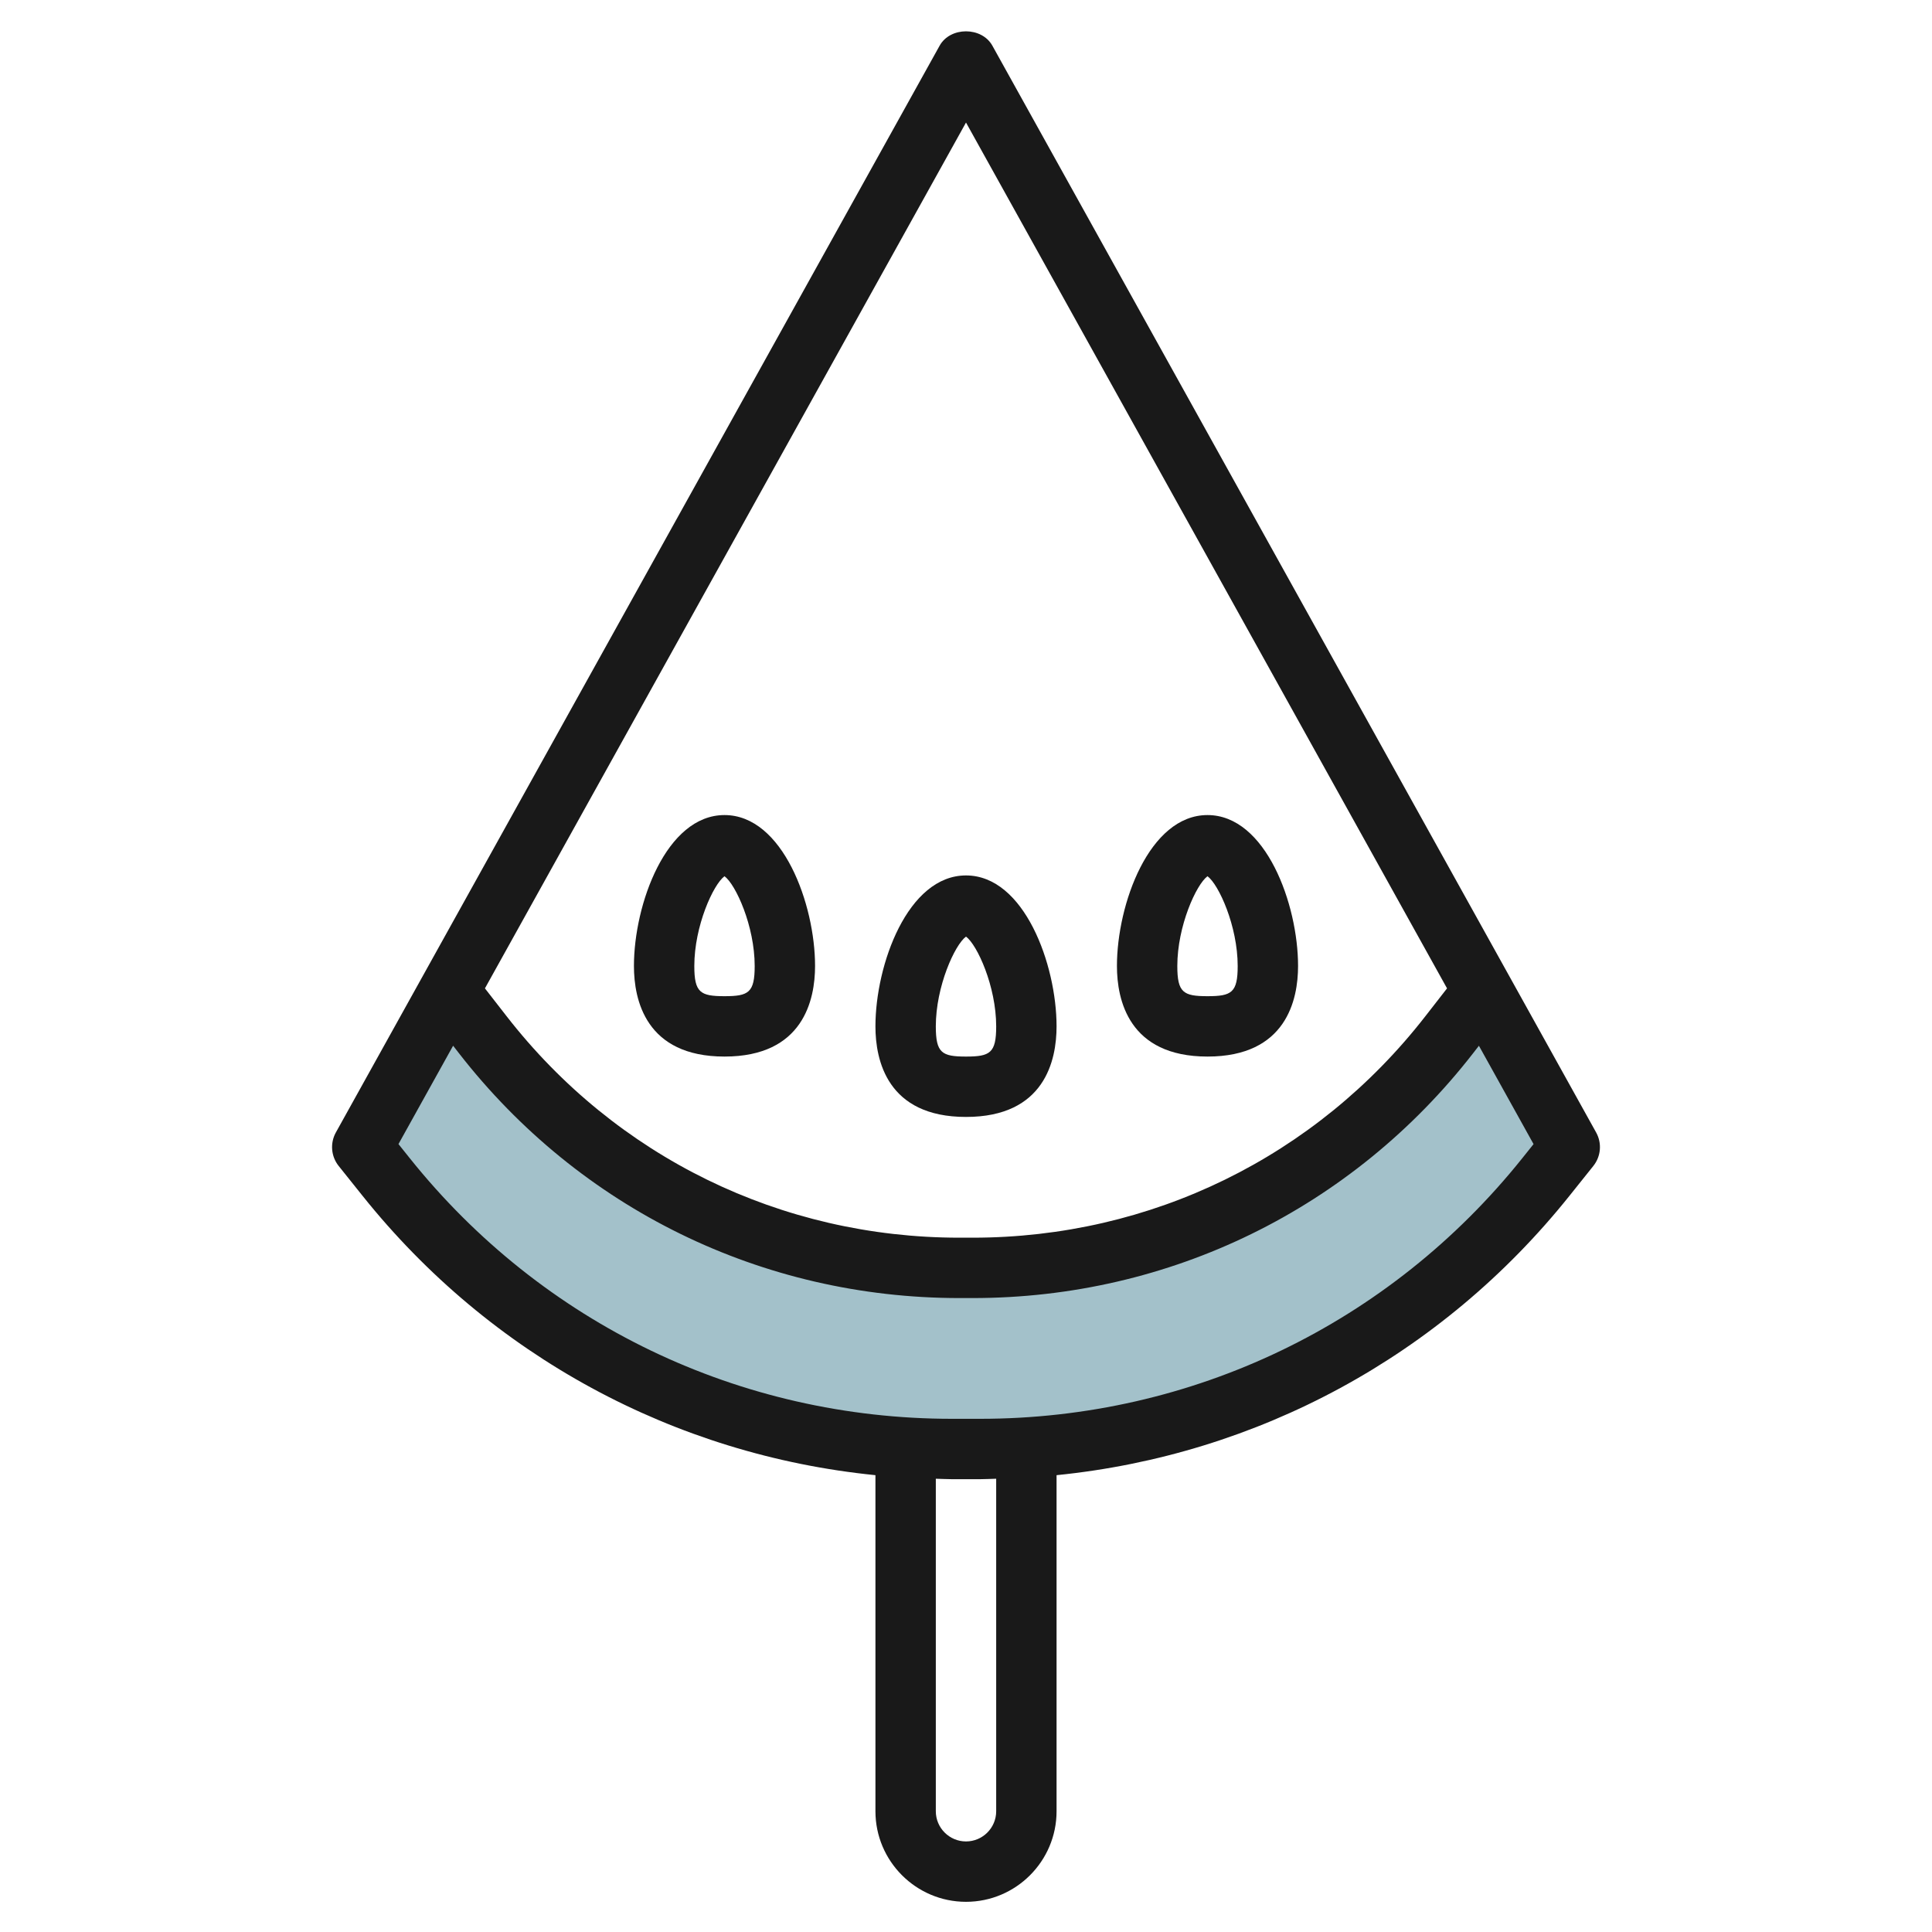 <svg id="Layer_3" enable-background="new 0 0 64 64" height="512" viewBox="0 0 64 64" width="512" xmlns="http://www.w3.org/2000/svg"><path d="m32.465 48c7.291 0 14.186-3.314 18.741-9.007l.794-.993-2.778-5h-.222l-.995 1.279c-3.789 4.872-9.615 7.721-15.787 7.721h-.437c-6.172 0-11.998-2.849-15.787-7.721l-.994-1.279s-.213 0-.222 0l-2.778 5 .794.993c4.555 5.693 11.45 9.007 18.741 9.007z" fill="#a3c1ca"/><g fill="#191919"><path d="m32 37c2.61 0 3-1.879 3-3 0-2.043-1.068-5-3-5s-3 2.957-3 5c0 1.121.39 3 3 3zm0-5.974c.371.272 1 1.65 1 2.974 0 .882-.201 1-1 1s-1-.118-1-1c0-1.324.629-2.702 1-2.974z"/><path d="m40 35c2.61 0 3-1.879 3-3 0-2.043-1.068-5-3-5s-3 2.957-3 5c0 1.121.39 3 3 3zm0-5.974c.371.272 1 1.65 1 2.974 0 .882-.201 1-1 1s-1-.118-1-1c0-1.324.629-2.702 1-2.974z"/><path d="m24 35c2.61 0 3-1.879 3-3 0-2.043-1.068-5-3-5s-3 2.957-3 5c0 1.121.39 3 3 3zm0-5.974c.371.272 1 1.65 1 2.974 0 .882-.201 1-1 1s-1-.118-1-1c0-1.324.629-2.702 1-2.974z"/><path d="m32 63c1.654 0 3-1.346 3-3v-11.133c6.66-.669 12.75-3.953 16.987-9.25l.794-.993c.253-.317.291-.755.093-1.11l-20-36c-.353-.635-1.396-.635-1.748 0l-20 36c-.197.355-.16.793.093 1.11l.794.993c4.237 5.297 10.327 8.581 16.987 9.25v11.133c0 1.654 1.346 3 3 3zm1-3c0 .551-.449 1-1 1s-1-.449-1-1v-11.015c.179.004.356.015.535.015h.93c.179 0 .357-.011.535-.015zm-1-55.941 15.935 28.682-.719.924c-3.626 4.662-9.092 7.335-14.998 7.335h-.437c-5.906 0-11.372-2.673-14.998-7.335l-.719-.924zm-18.425 34.309-.375-.469 1.81-3.258.195.251c4.008 5.153 10.049 8.108 16.577 8.108h.437c6.527 0 12.569-2.955 16.577-8.107l.195-.251 1.81 3.258-.375.469c-4.389 5.485-10.936 8.631-17.961 8.631h-.93c-7.025 0-13.572-3.146-17.96-8.632z"/></g></svg>